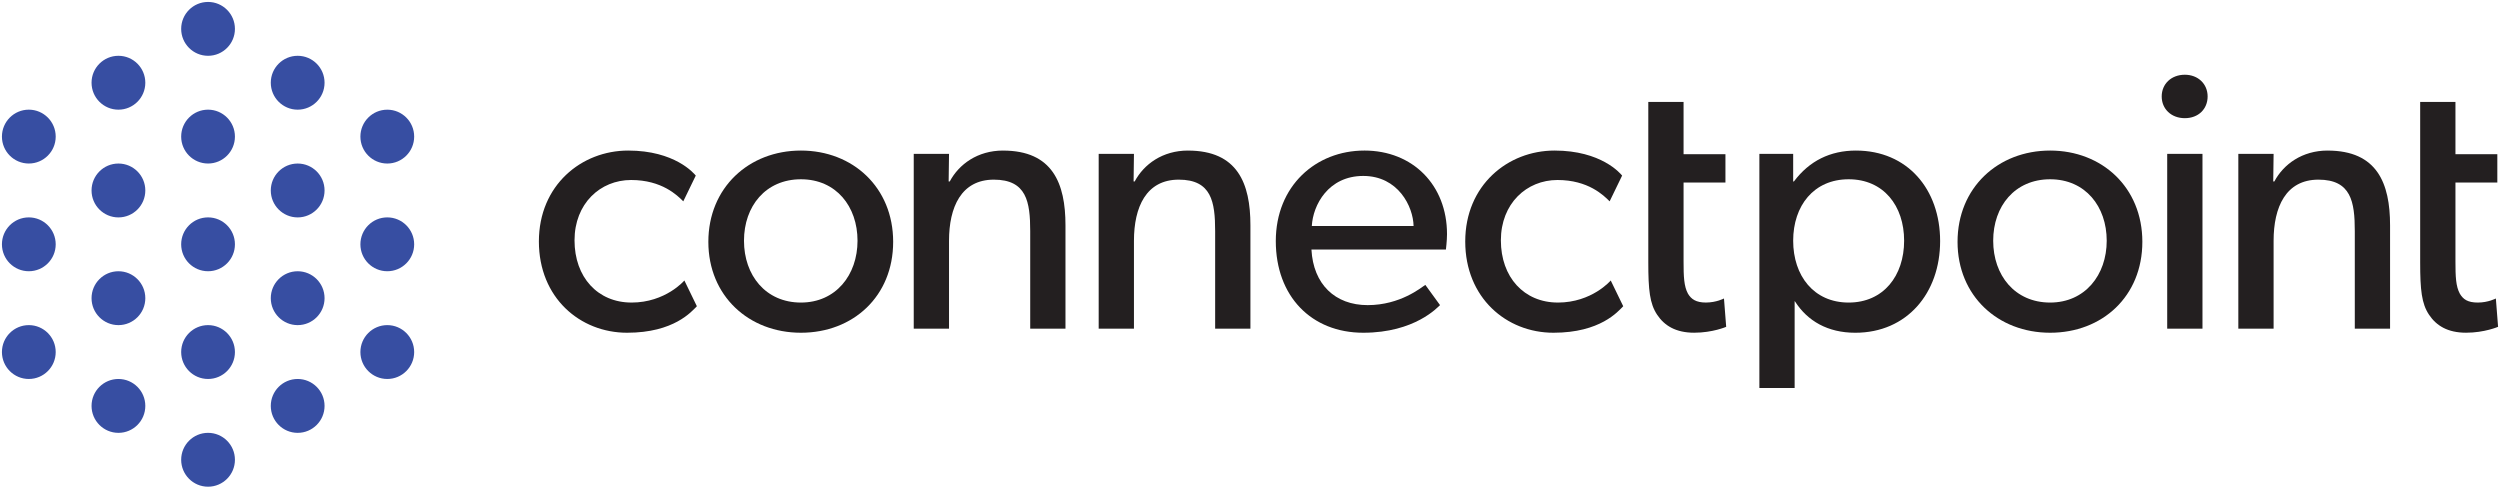 <svg width="220" height="43" viewBox="0 0 220 43" fill="none" xmlns="http://www.w3.org/2000/svg">
<g clip-path="url(#clip0_51_6876)">
<path d="M18.309 0.171C17.002 0.171 15.943 1.232 15.943 2.541C15.943 3.85 17.002 4.91 18.309 4.91C19.615 4.91 20.674 3.849 20.674 2.541C20.674 1.233 19.614 0.171 18.309 0.171Z" fill="#374EA2"/>
<path d="M18.309 9.65C17.002 9.65 15.943 10.712 15.943 12.021C15.943 13.329 17.002 14.39 18.309 14.39C19.615 14.39 20.674 13.328 20.674 12.021C20.674 10.713 19.614 9.65 18.309 9.65Z" fill="#374EA2"/>
<path d="M18.309 19.13C17.002 19.13 15.943 20.191 15.943 21.5C15.943 22.809 17.002 23.869 18.309 23.869C19.615 23.869 20.674 22.808 20.674 21.5C20.674 20.192 19.614 19.13 18.309 19.13Z" fill="#374EA2"/>
<path d="M18.309 28.61C17.002 28.61 15.943 29.672 15.943 30.98C15.943 32.289 17.002 33.35 18.309 33.35C19.615 33.35 20.674 32.288 20.674 30.98C20.674 29.673 19.614 28.61 18.309 28.61Z" fill="#374EA2"/>
<path d="M18.309 38.09C17.002 38.09 15.943 39.151 15.943 40.46C15.943 41.769 17.002 42.83 18.309 42.83C19.615 42.83 20.674 41.768 20.674 40.46C20.674 39.152 19.614 38.09 18.309 38.09Z" fill="#374EA2"/>
<path d="M26.195 4.91C24.889 4.91 23.829 5.972 23.829 7.28C23.829 8.589 24.889 9.651 26.195 9.651C27.502 9.651 28.561 8.59 28.561 7.28C28.561 5.971 27.501 4.91 26.195 4.91Z" fill="#374EA2"/>
<path d="M26.195 14.391C24.889 14.391 23.829 15.452 23.829 16.761C23.829 18.07 24.889 19.132 26.195 19.132C27.502 19.132 28.561 18.07 28.561 16.761C28.561 15.451 27.501 14.391 26.195 14.391Z" fill="#374EA2"/>
<path d="M26.195 23.87C24.889 23.87 23.829 24.931 23.829 26.24C23.829 27.549 24.889 28.611 26.195 28.611C27.502 28.611 28.561 27.549 28.561 26.24C28.561 24.931 27.501 23.87 26.195 23.87Z" fill="#374EA2"/>
<path d="M26.195 33.35C24.889 33.35 23.829 34.411 23.829 35.72C23.829 37.029 24.889 38.091 26.195 38.091C27.502 38.091 28.561 37.029 28.561 35.72C28.561 34.411 27.501 33.35 26.195 33.35Z" fill="#374EA2"/>
<path d="M10.422 4.91C9.116 4.91 8.056 5.972 8.056 7.28C8.056 8.589 9.116 9.651 10.422 9.651C11.729 9.651 12.788 8.59 12.788 7.28C12.788 5.971 11.728 4.91 10.422 4.91Z" fill="#374EA2"/>
<path d="M10.422 14.391C9.116 14.391 8.056 15.452 8.056 16.761C8.056 18.07 9.116 19.132 10.422 19.132C11.729 19.132 12.788 18.07 12.788 16.761C12.788 15.451 11.728 14.391 10.422 14.391Z" fill="#374EA2"/>
<path d="M10.422 23.87C9.116 23.87 8.056 24.931 8.056 26.24C8.056 27.549 9.116 28.611 10.422 28.611C11.729 28.611 12.788 27.549 12.788 26.24C12.788 24.931 11.728 23.87 10.422 23.87Z" fill="#374EA2"/>
<path d="M10.422 33.35C9.116 33.35 8.056 34.411 8.056 35.72C8.056 37.029 9.116 38.091 10.422 38.091C11.729 38.091 12.788 37.029 12.788 35.72C12.788 34.411 11.728 33.35 10.422 33.35Z" fill="#374EA2"/>
<path d="M34.081 14.391C35.388 14.391 36.447 13.329 36.447 12.021C36.447 10.713 35.387 9.652 34.081 9.652C32.776 9.652 31.715 10.713 31.715 12.021C31.715 13.329 32.775 14.391 34.081 14.391Z" fill="#374EA2"/>
<path d="M34.081 19.13C32.775 19.13 31.715 20.191 31.715 21.5C31.715 22.809 32.775 23.869 34.081 23.869C35.388 23.869 36.447 22.808 36.447 21.5C36.447 20.192 35.387 19.13 34.081 19.13Z" fill="#374EA2"/>
<path d="M34.081 28.61C32.775 28.61 31.715 29.672 31.715 30.98C31.715 32.289 32.775 33.35 34.081 33.35C35.388 33.35 36.447 32.288 36.447 30.98C36.447 29.673 35.387 28.61 34.081 28.61Z" fill="#374EA2"/>
<path d="M2.536 9.65C1.23 9.65 0.17 10.712 0.17 12.021C0.17 13.329 1.23 14.39 2.536 14.39C3.843 14.39 4.902 13.328 4.902 12.021C4.902 10.713 3.842 9.65 2.536 9.65Z" fill="#374EA2"/>
<path d="M2.536 19.13C1.23 19.13 0.17 20.191 0.17 21.5C0.17 22.809 1.23 23.869 2.536 23.869C3.843 23.869 4.902 22.808 4.902 21.5C4.902 20.192 3.842 19.13 2.536 19.13Z" fill="#374EA2"/>
<path d="M2.536 28.61C1.23 28.61 0.17 29.672 0.17 30.98C0.17 32.289 1.23 33.35 2.536 33.35C3.843 33.35 4.902 32.288 4.902 30.98C4.902 29.673 3.842 28.61 2.536 28.61Z" fill="#374EA2"/>
<path d="M55.57 26.624C52.594 26.624 50.558 24.39 50.558 21.151C50.558 17.913 52.821 15.84 55.537 15.84C58.253 15.84 59.612 17.2 60.129 17.718L61.228 15.451C61.067 15.257 59.385 13.249 55.278 13.249C51.171 13.249 47.422 16.294 47.422 21.249C47.422 26.204 51.043 29.281 55.182 29.281C59.321 29.281 60.872 27.403 61.325 26.949L60.225 24.683C60.225 24.683 58.577 26.626 55.57 26.626" fill="#231F20"/>
<path d="M70.482 26.625C67.379 26.625 65.471 24.228 65.471 21.184C65.471 18.141 67.379 15.776 70.482 15.776C73.586 15.776 75.462 18.172 75.462 21.184C75.462 24.197 73.554 26.625 70.482 26.625ZM70.482 13.249C65.892 13.249 62.335 16.52 62.335 21.281C62.335 26.041 65.892 29.281 70.482 29.281C75.073 29.281 78.598 26.075 78.598 21.281C78.598 16.487 75.042 13.249 70.482 13.249Z" fill="#231F20"/>
<path d="M88.266 13.249C86.036 13.249 84.387 14.448 83.578 15.97H83.481L83.514 13.542H80.409V28.924H83.514V21.185C83.514 18.238 84.581 15.809 87.458 15.809C90.335 15.809 90.659 17.752 90.659 20.343V28.925H93.762V19.825C93.762 16.134 92.63 13.251 88.266 13.251" fill="#231F20"/>
<path d="M104.541 13.249C102.31 13.249 100.661 14.448 99.852 15.97H99.756L99.788 13.542H96.684V28.924H99.788V21.185C99.788 18.238 100.856 15.809 103.732 15.809C106.608 15.809 106.933 17.752 106.933 20.343V28.925H110.037V19.825C110.037 16.134 108.905 13.251 104.541 13.251" fill="#231F20"/>
<path d="M115.44 19.888C115.536 18.042 116.894 15.483 119.966 15.483C123.037 15.483 124.363 18.172 124.395 19.888H115.44H115.44ZM120.063 13.249C115.795 13.249 112.27 16.358 112.27 21.217C112.27 26.076 115.407 29.281 119.966 29.281C124.524 29.281 126.529 27.014 126.723 26.851L125.429 25.07C125.074 25.297 123.231 26.851 120.354 26.851C117.477 26.851 115.568 25.005 115.407 21.961H127.24C127.24 21.961 127.337 21.184 127.337 20.601C127.337 16.293 124.33 13.248 120.063 13.248" fill="#231F20"/>
<path d="M137.089 26.624C134.114 26.624 132.077 24.39 132.077 21.151C132.077 17.913 134.34 15.84 137.056 15.84C139.772 15.84 141.131 17.2 141.648 17.718L142.747 15.451C142.586 15.257 140.904 13.249 136.798 13.249C132.692 13.249 128.941 16.294 128.941 21.249C128.941 26.204 132.562 29.281 136.701 29.281C140.84 29.281 142.392 27.403 142.844 26.949L141.745 24.683C141.745 24.683 140.096 26.626 137.089 26.626" fill="#231F20"/>
<path d="M150.126 26.624C149.254 26.624 148.832 26.332 148.542 25.846C148.186 25.199 148.154 24.324 148.154 23.03V16.066H151.839V13.572H148.154V8.973H145.05V23.093C145.05 25.523 145.179 26.721 145.825 27.692C146.472 28.664 147.474 29.279 149.091 29.279C150.708 29.279 151.904 28.761 151.904 28.761L151.71 26.267C151.71 26.267 151.032 26.623 150.126 26.623" fill="#231F20"/>
<path d="M162.681 26.625C159.609 26.625 157.799 24.261 157.799 21.184C157.799 18.108 159.609 15.776 162.681 15.776C165.753 15.776 167.563 18.107 167.563 21.184C167.563 24.262 165.752 26.625 162.681 26.625ZM163.327 13.249C161.064 13.249 159.222 14.155 157.864 15.97H157.799V13.542H154.825V34.142H157.928V26.496L157.961 26.529C159.06 28.245 160.837 29.282 163.263 29.282C167.822 29.282 170.731 25.784 170.731 21.218C170.731 16.651 167.853 13.25 163.327 13.25" fill="#231F20"/>
<path d="M180.412 26.625C177.308 26.625 175.401 24.228 175.401 21.184C175.401 18.141 177.308 15.776 180.412 15.776C183.516 15.776 185.391 18.172 185.391 21.184C185.391 24.197 183.483 26.625 180.412 26.625ZM180.412 13.249C175.82 13.249 172.264 16.52 172.264 21.281C172.264 26.041 175.82 29.281 180.412 29.281C185.004 29.281 188.527 26.075 188.527 21.281C188.527 16.487 184.97 13.249 180.412 13.249Z" fill="#231F20"/>
<path d="M193.818 13.54H190.714V28.923H193.818V13.54Z" fill="#231F20"/>
<path d="M192.266 6.577C191.07 6.577 190.23 7.388 190.23 8.488C190.23 9.589 191.07 10.399 192.266 10.399C193.463 10.399 194.271 9.59 194.271 8.488C194.271 7.387 193.43 6.577 192.266 6.577Z" fill="#231F20"/>
<path d="M204.83 13.249C202.599 13.249 200.95 14.448 200.142 15.97H200.045L200.077 13.542H196.973V28.924H200.077V21.185C200.077 18.238 201.145 15.809 204.021 15.809C206.897 15.809 207.222 17.752 207.222 20.343V28.925H210.326V19.825C210.326 16.134 209.194 13.251 204.83 13.251" fill="#231F20"/>
<path d="M219.635 26.268C219.635 26.268 218.957 26.625 218.051 26.625C217.145 26.625 216.758 26.333 216.467 25.847C216.112 25.199 216.08 24.325 216.08 23.029V16.066H219.765V13.572H216.08V8.973H212.975V23.093C212.975 25.521 213.104 26.72 213.752 27.692C214.398 28.663 215.401 29.279 217.017 29.279C218.634 29.279 219.831 28.76 219.831 28.76L219.636 26.267L219.635 26.268Z" fill="#231F20"/>
</g>
<defs>
<clipPath id="clip0_51_6876">
<rect width="220" height="43" fill="white"/>
</clipPath>
</defs>
</svg>
